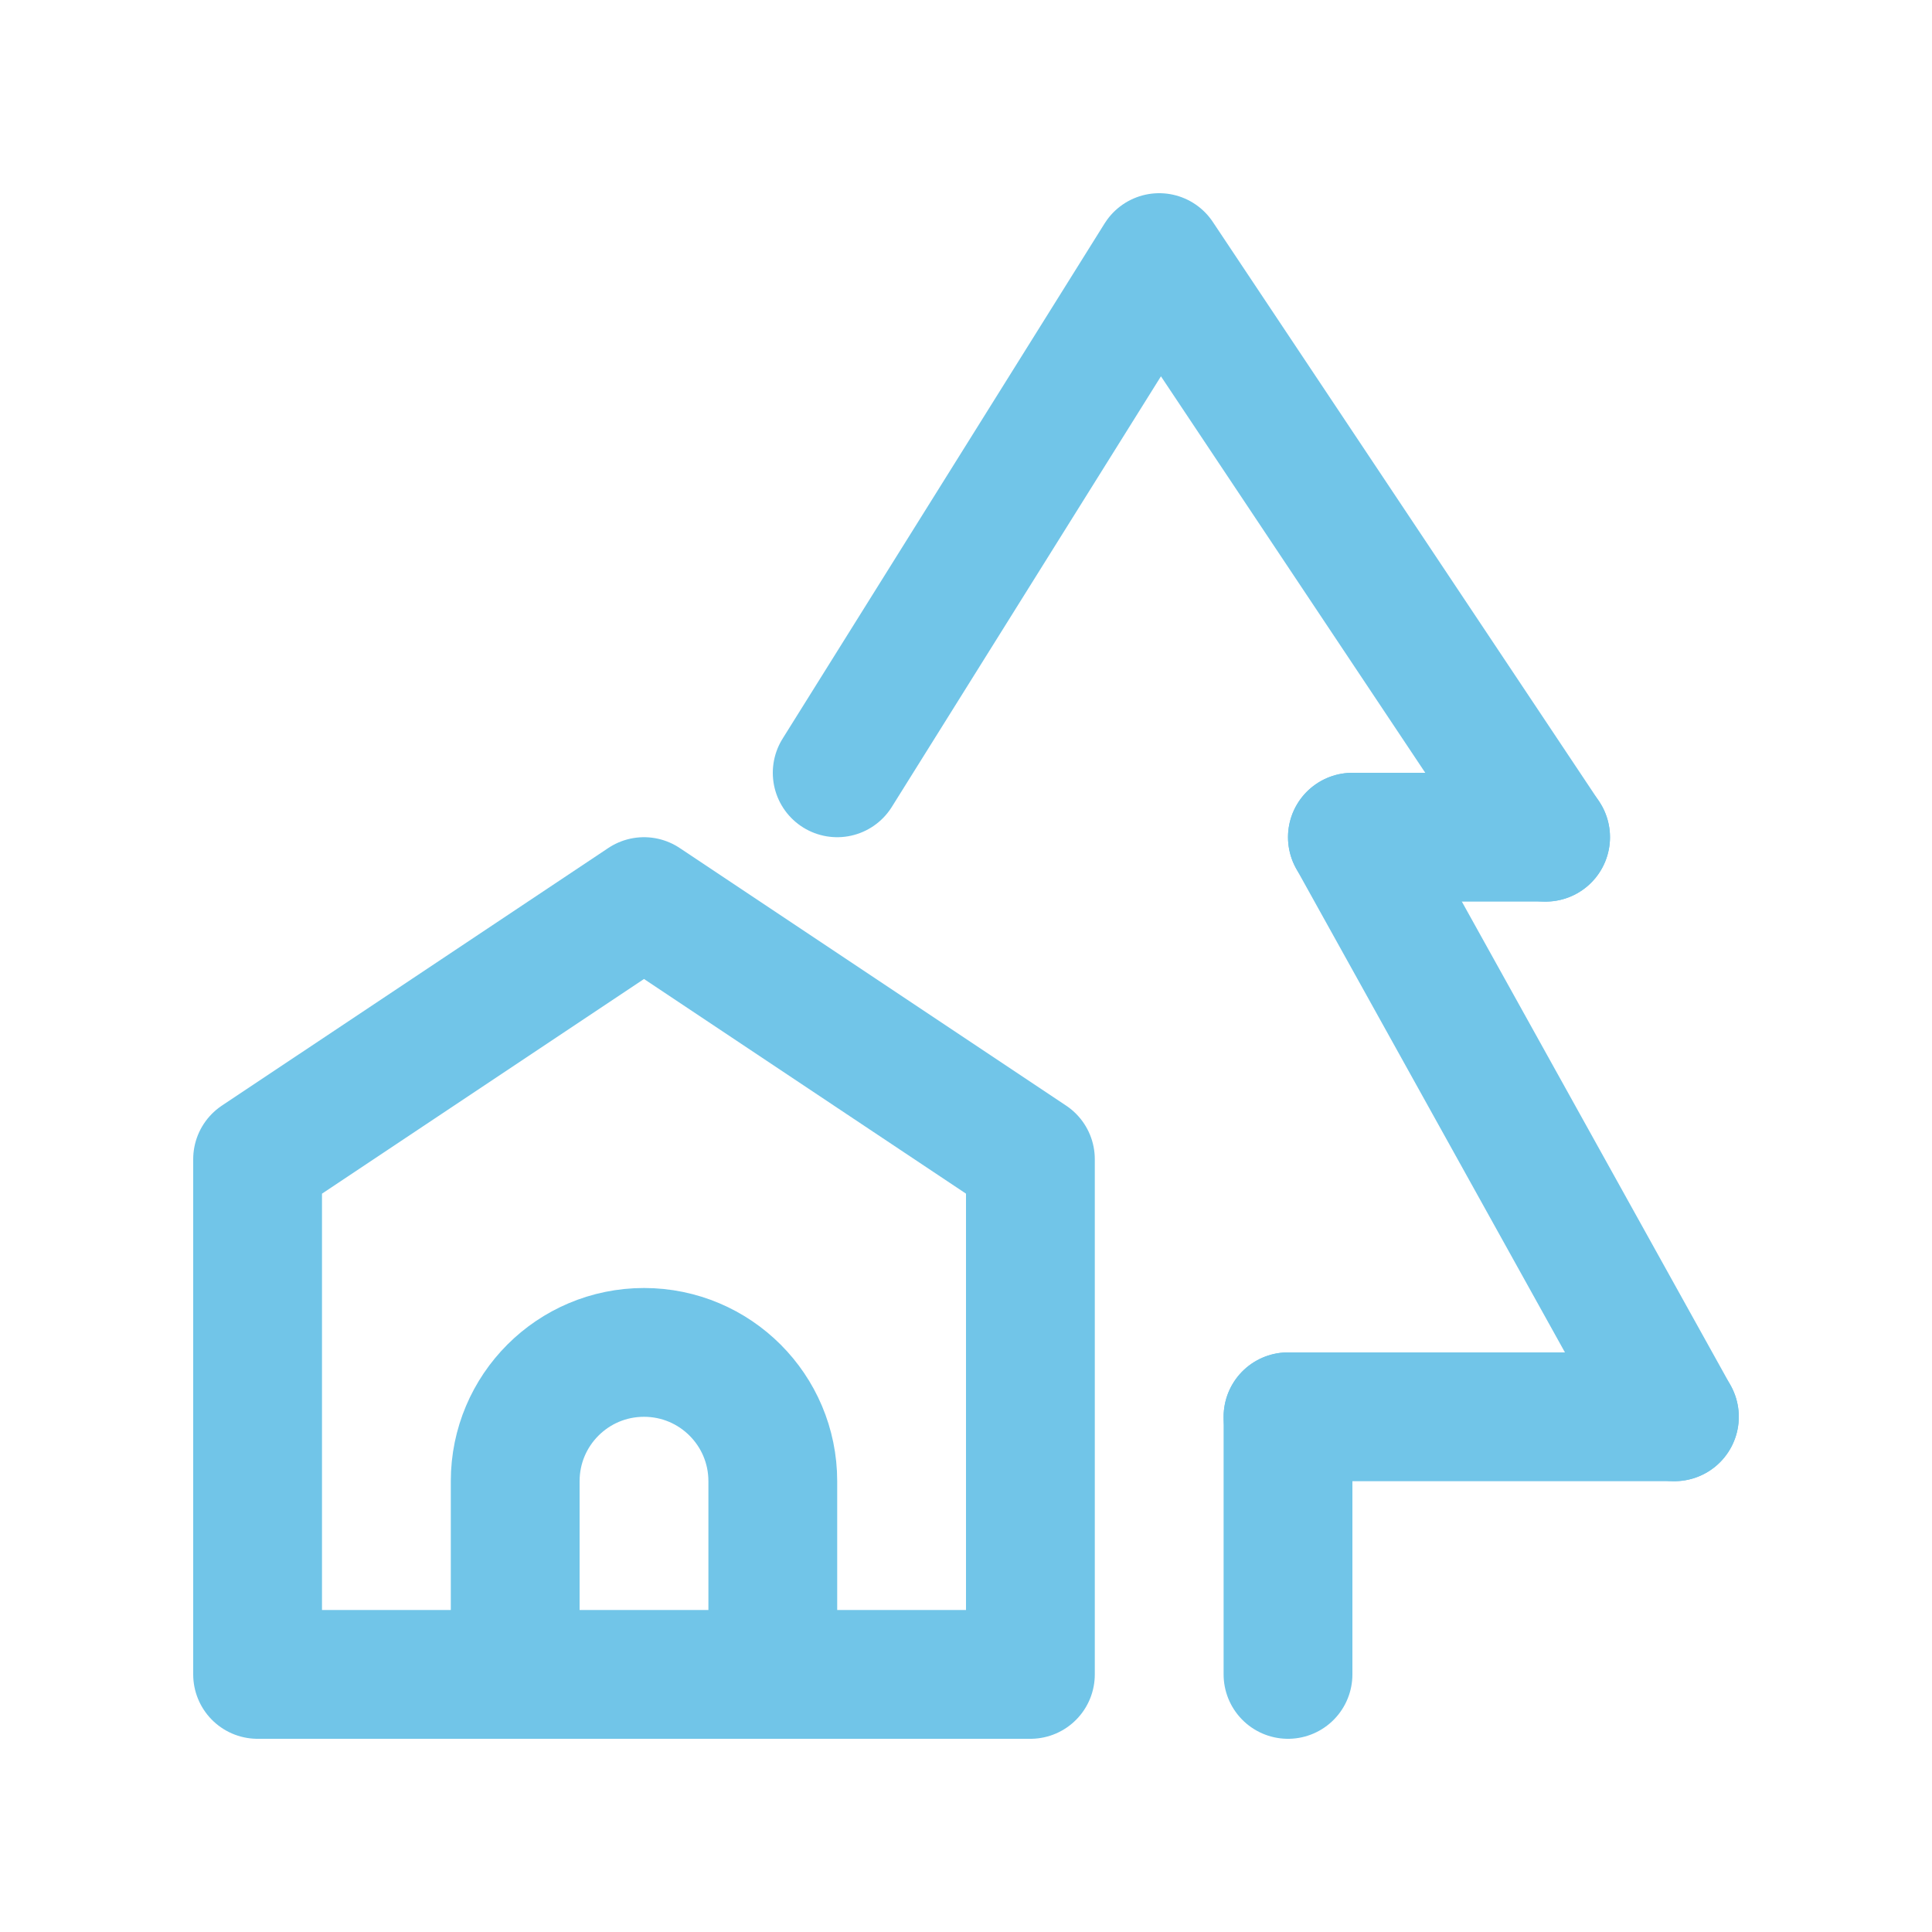 <?xml version="1.0" encoding="UTF-8"?>
<svg width="30px" height="30px" viewBox="0 0 30 30" version="1.1" xmlns="http://www.w3.org/2000/svg" xmlns:xlink="http://www.w3.org/1999/xlink">
    <!-- Generator: Sketch 52.6 (67491) - http://www.bohemiancoding.com/sketch -->
    <title>Group 31</title>
    <desc>Created with Sketch.</desc>
    <g id="Woningaanbod" stroke="none" stroke-width="1" fill="none" fill-rule="evenodd">
        <g id="Group-31">
            <g id="30x30" fill-rule="nonzero">
                <rect id="Rectangle" x="0" y="0" width="30" height="30"></rect>
            </g>
            <g id="house-tree-copy" transform="translate(4, 4)" stroke="#71C5E8" stroke-linecap="round" stroke-linejoin="round" stroke-width="2">
                <path d="M4,22 L4,19 C4,17.895 4.895,17 6,17 C7.105,17 8,17.895 8,19 L8,22" id="Path"></path>
                <polygon id="Path" points="12 22 12 14 6 10 0 14 0 22"></polygon>
                <path d="M16,22 L16,18" id="Path"></path>
                <path d="M22,18 L16,18" id="Path"></path>
                <path d="M17,9 L22,18" id="Path"></path>
                <path d="M20,9 L17,9" id="Path"></path>
                <polyline id="Path" points="9 8 14 0 20 9"></polyline>
            </g>
        </g>
    </g>
</svg>